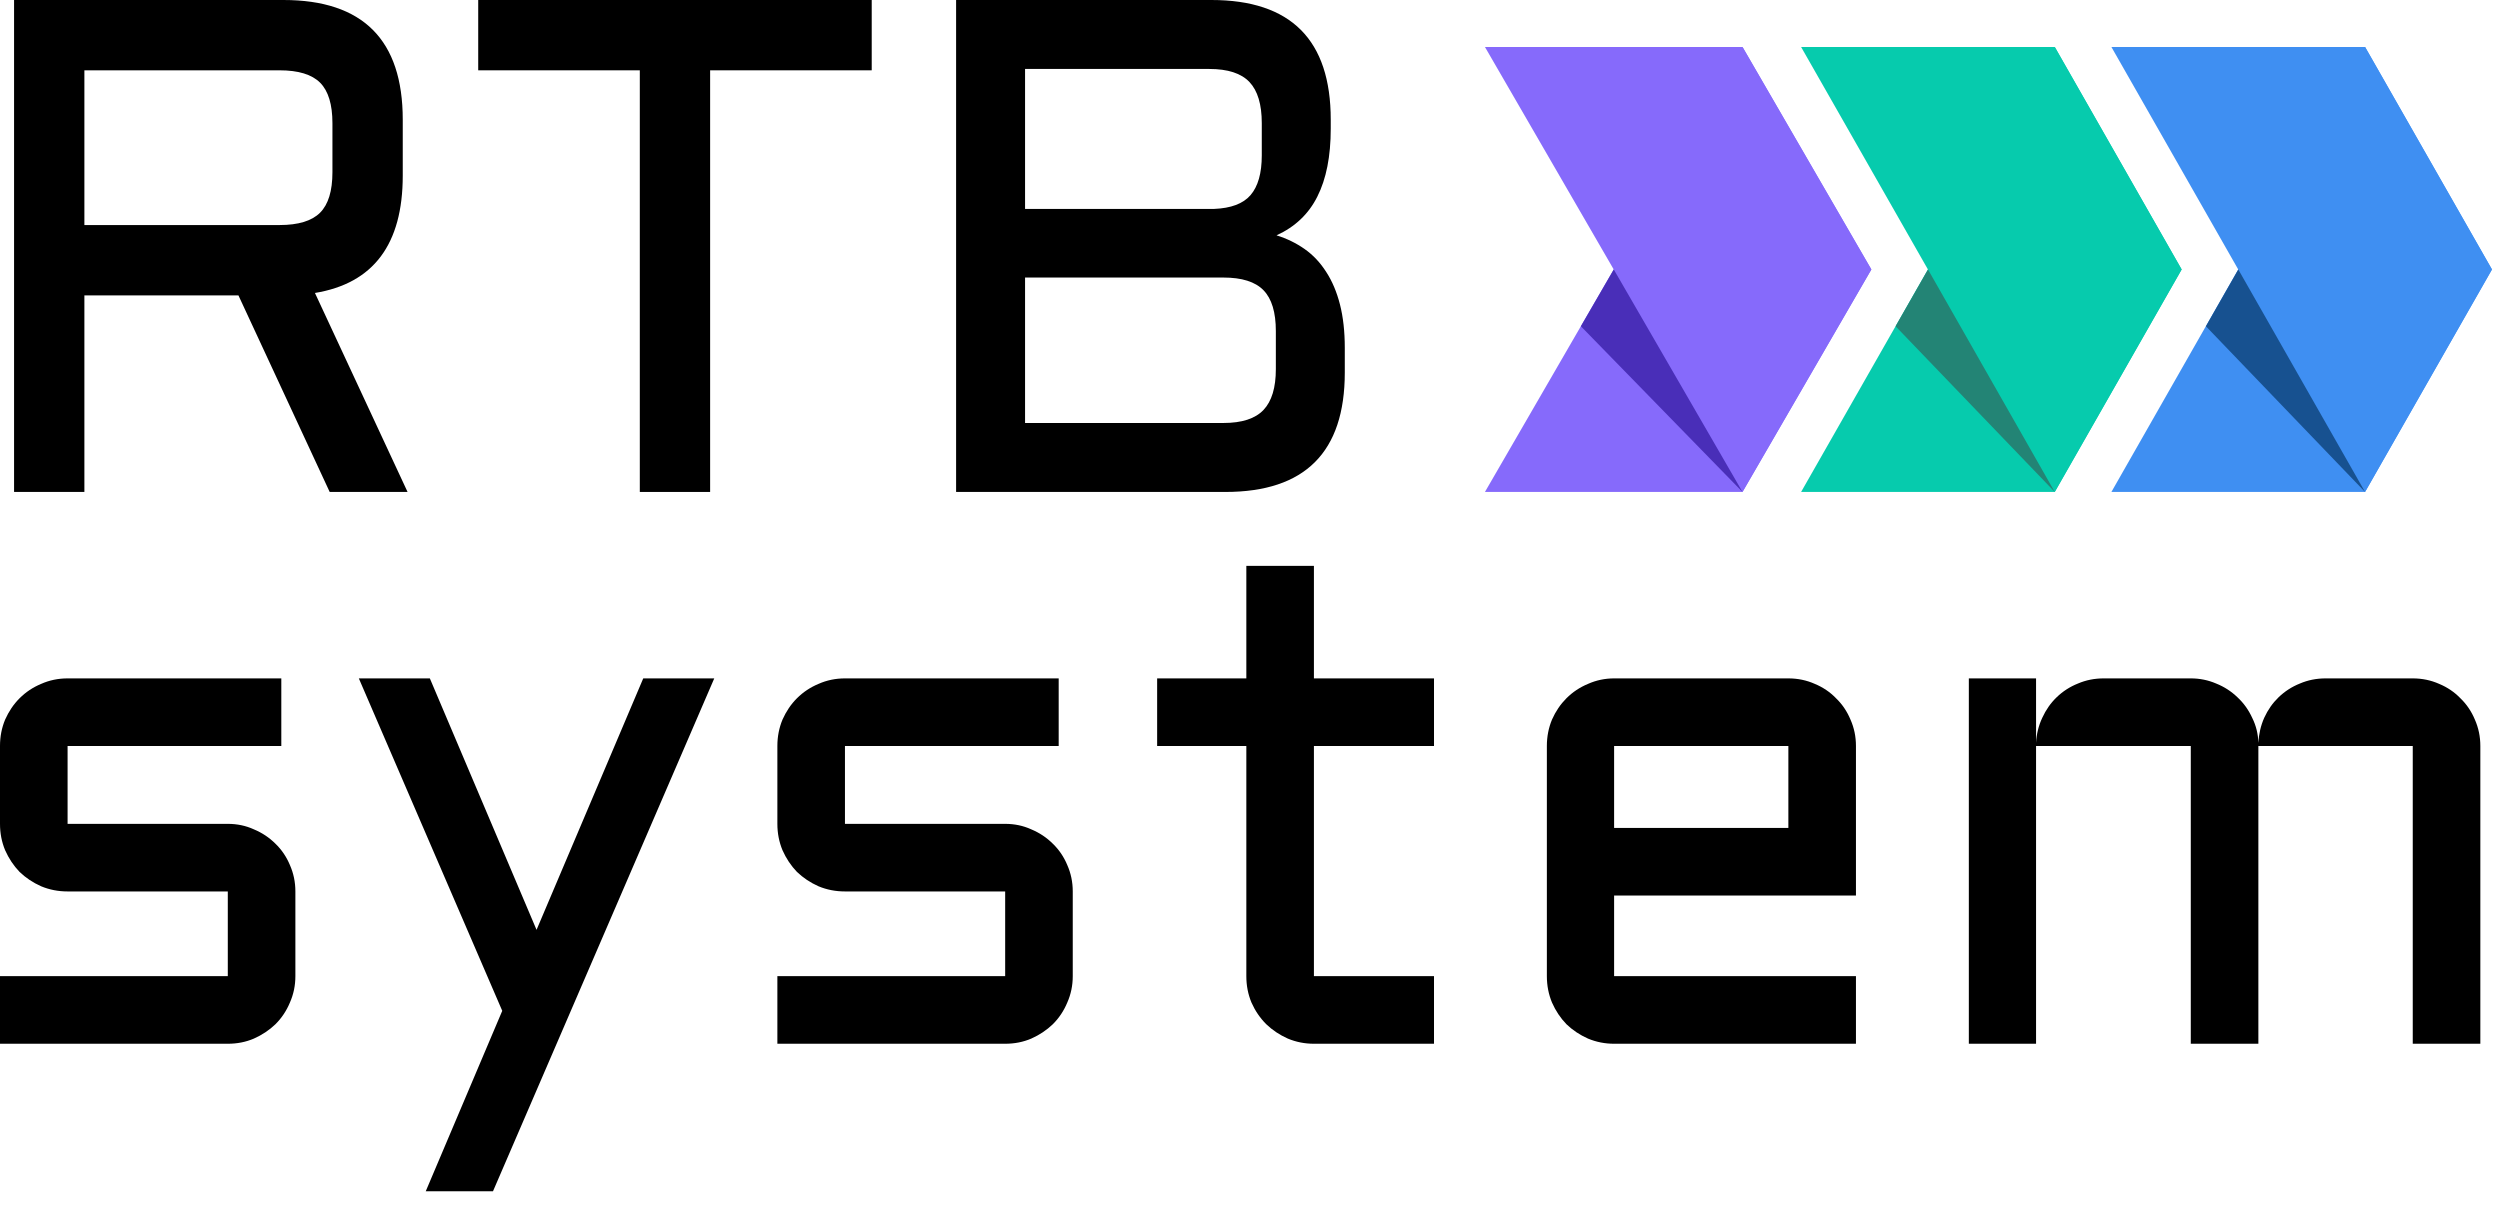 <?xml version="1.0" encoding="UTF-8"?> <svg xmlns="http://www.w3.org/2000/svg" width="118" height="57" viewBox="0 0 118 57" fill="none"> <g clip-path="url(#clip0_0_91)"> <path d="M70.089 23.22L82.246 2.217L88.328 12.719L82.246 23.22H70.089Z" fill="#866AFB"></path> <path d="M70.089 2.217L82.246 23.22L88.328 12.719L82.246 2.217H70.089Z" fill="#866AFB"></path> <path d="M74.617 15.399L76.17 12.719L82.246 23.22L74.617 15.399Z" fill="#492EB8"></path> </g> <g clip-path="url(#clip1_0_91)"> <path d="M85.012 23.22L96.985 2.217L102.974 12.719L96.985 23.22H85.012Z" fill="#06CBAD"></path> <path d="M85.012 2.217L96.985 23.22L102.974 12.719L96.985 2.217H85.012Z" fill="#06CBAD"></path> <path d="M89.471 15.399L91.001 12.719L96.985 23.22L89.471 15.399Z" fill="#238475"></path> </g> <g clip-path="url(#clip2_0_91)"> <path d="M99.658 23.22L111.631 2.217L117.621 12.719L111.631 23.22H99.658Z" fill="#3F8FF2"></path> <path d="M99.658 2.217L111.631 23.22L117.621 12.719L111.631 2.217H99.658Z" fill="#3F8FF2"></path> <path d="M104.118 15.399L105.648 12.719L111.631 23.22L104.118 15.399Z" fill="#175190"></path> </g> <path d="M19.01 8.291C19.01 11.529 17.628 13.375 14.865 13.828L19.237 23.22H15.561L11.254 13.942H3.983V23.22H0.664V0H13.375C17.132 0 19.01 1.884 19.01 5.651V8.291ZM3.983 10.622H13.197C14.082 10.622 14.719 10.428 15.108 10.039C15.496 9.651 15.691 9.014 15.691 8.129V5.813C15.691 4.928 15.496 4.291 15.108 3.902C14.719 3.514 14.082 3.319 13.197 3.319H3.983V10.622Z" fill="black"></path> <path d="M22.572 0H41.145V3.319H33.518V23.22H30.199V3.319H22.572V0Z" fill="black"></path> <path d="M60.252 11.108C60.738 11.259 61.181 11.475 61.58 11.756C61.979 12.036 62.319 12.398 62.6 12.841C62.881 13.272 63.097 13.785 63.248 14.379C63.399 14.973 63.474 15.653 63.474 16.419V17.585C63.474 21.342 61.596 23.22 57.84 23.22H45.128V0H57.176C60.932 0 62.811 1.884 62.811 5.651V6.072C62.811 7.378 62.6 8.447 62.179 9.278C61.769 10.099 61.127 10.709 60.252 11.108ZM48.383 13.1V19.965H57.742C58.617 19.965 59.248 19.76 59.637 19.35C60.026 18.94 60.22 18.297 60.22 17.423V15.626C60.22 14.741 60.026 14.098 59.637 13.699C59.248 13.299 58.617 13.1 57.742 13.1H48.383ZM48.383 3.255V9.861H57.305C58.104 9.829 58.676 9.613 59.022 9.214C59.378 8.803 59.556 8.177 59.556 7.335V5.813C59.556 4.928 59.362 4.28 58.973 3.87C58.584 3.46 57.953 3.255 57.078 3.255H48.383Z" fill="black"></path> <path d="M10.752 46.075V42.076H3.19C2.747 42.076 2.332 41.995 1.943 41.833C1.554 41.66 1.214 41.433 0.923 41.153C0.642 40.861 0.416 40.521 0.243 40.133C0.081 39.744 0 39.328 0 38.886V35.21C0 34.767 0.081 34.352 0.243 33.963C0.416 33.575 0.642 33.24 0.923 32.959C1.214 32.668 1.554 32.441 1.943 32.279C2.332 32.106 2.747 32.02 3.19 32.02H13.278V35.21H3.19V38.886H10.752C11.194 38.886 11.605 38.972 11.982 39.145C12.371 39.307 12.711 39.533 13.003 39.825C13.294 40.106 13.521 40.44 13.683 40.829C13.855 41.217 13.942 41.633 13.942 42.076V46.075C13.942 46.518 13.855 46.933 13.683 47.322C13.521 47.711 13.294 48.051 13.003 48.342C12.711 48.623 12.371 48.849 11.982 49.022C11.605 49.184 11.194 49.265 10.752 49.265H0V46.075H10.752Z" fill="black"></path> <path d="M20.095 56.228L23.706 47.711L16.937 32.02H20.289L25.325 43.889L30.361 32.02H33.713L23.269 56.228H20.095Z" fill="black"></path> <path d="M47.444 46.075V42.076H39.882C39.44 42.076 39.024 41.995 38.635 41.833C38.247 41.66 37.907 41.433 37.615 41.153C37.334 40.861 37.108 40.521 36.935 40.133C36.773 39.744 36.692 39.328 36.692 38.886V35.21C36.692 34.767 36.773 34.352 36.935 33.963C37.108 33.575 37.334 33.24 37.615 32.959C37.907 32.668 38.247 32.441 38.635 32.279C39.024 32.106 39.44 32.02 39.882 32.02H49.97V35.21H39.882V38.886H47.444C47.887 38.886 48.297 38.972 48.675 39.145C49.063 39.307 49.403 39.533 49.695 39.825C49.986 40.106 50.213 40.44 50.375 40.829C50.547 41.217 50.634 41.633 50.634 42.076V46.075C50.634 46.518 50.547 46.933 50.375 47.322C50.213 47.711 49.986 48.051 49.695 48.342C49.403 48.623 49.063 48.849 48.675 49.022C48.297 49.184 47.887 49.265 47.444 49.265H36.692V46.075H47.444Z" fill="black"></path> <path d="M54.617 32.02H58.827V26.709H62.017V32.02H67.685V35.21H62.017V46.075H67.685V49.265H62.017C61.585 49.265 61.175 49.184 60.787 49.022C60.398 48.849 60.058 48.623 59.766 48.342C59.475 48.051 59.243 47.711 59.07 47.322C58.908 46.933 58.827 46.518 58.827 46.075V35.21H54.617V32.02Z" fill="black"></path> <path d="M87.601 42.27H76.186V46.075H87.601V49.265H76.186C75.754 49.265 75.344 49.184 74.955 49.022C74.566 48.849 74.226 48.623 73.935 48.342C73.654 48.051 73.427 47.711 73.255 47.322C73.093 46.933 73.012 46.518 73.012 46.075V35.21C73.012 34.767 73.093 34.352 73.255 33.963C73.427 33.575 73.654 33.24 73.935 32.959C74.226 32.668 74.566 32.441 74.955 32.279C75.344 32.106 75.754 32.02 76.186 32.02H84.411C84.854 32.02 85.27 32.106 85.658 32.279C86.047 32.441 86.382 32.668 86.662 32.959C86.954 33.24 87.18 33.575 87.342 33.963C87.515 34.352 87.601 34.767 87.601 35.21V42.27ZM76.186 35.21V39.08H84.411V35.21H76.186Z" fill="black"></path> <path d="M106.595 35.21V49.265H103.405V35.21H96.102V49.265H92.929V32.02H96.102V35.064C96.124 34.643 96.221 34.249 96.394 33.882C96.567 33.504 96.793 33.181 97.074 32.911C97.365 32.63 97.7 32.414 98.078 32.263C98.456 32.101 98.861 32.02 99.292 32.02H103.405C103.826 32.02 104.226 32.101 104.603 32.263C104.981 32.414 105.316 32.63 105.607 32.911C105.899 33.181 106.131 33.504 106.304 33.882C106.487 34.249 106.584 34.643 106.595 35.064C106.617 34.643 106.708 34.249 106.87 33.882C107.043 33.504 107.27 33.181 107.55 32.911C107.842 32.63 108.177 32.414 108.554 32.263C108.932 32.101 109.337 32.02 109.769 32.02H113.882C114.324 32.02 114.74 32.106 115.129 32.279C115.517 32.441 115.852 32.668 116.132 32.959C116.424 33.24 116.651 33.575 116.813 33.963C116.985 34.352 117.072 34.767 117.072 35.21V49.265H113.882V35.21H106.595Z" fill="black"></path> <defs> <clipPath id="clip0_0_91"> <rect width="18.239" height="21.003" fill="white" transform="translate(70.089 2.217)"></rect> </clipPath> <clipPath id="clip1_0_91"> <rect width="17.963" height="21.003" fill="white" transform="translate(85.012 2.217)"></rect> </clipPath> <clipPath id="clip2_0_91"> <rect width="17.963" height="21.003" fill="white" transform="translate(99.658 2.217)"></rect> </clipPath> </defs> </svg> 